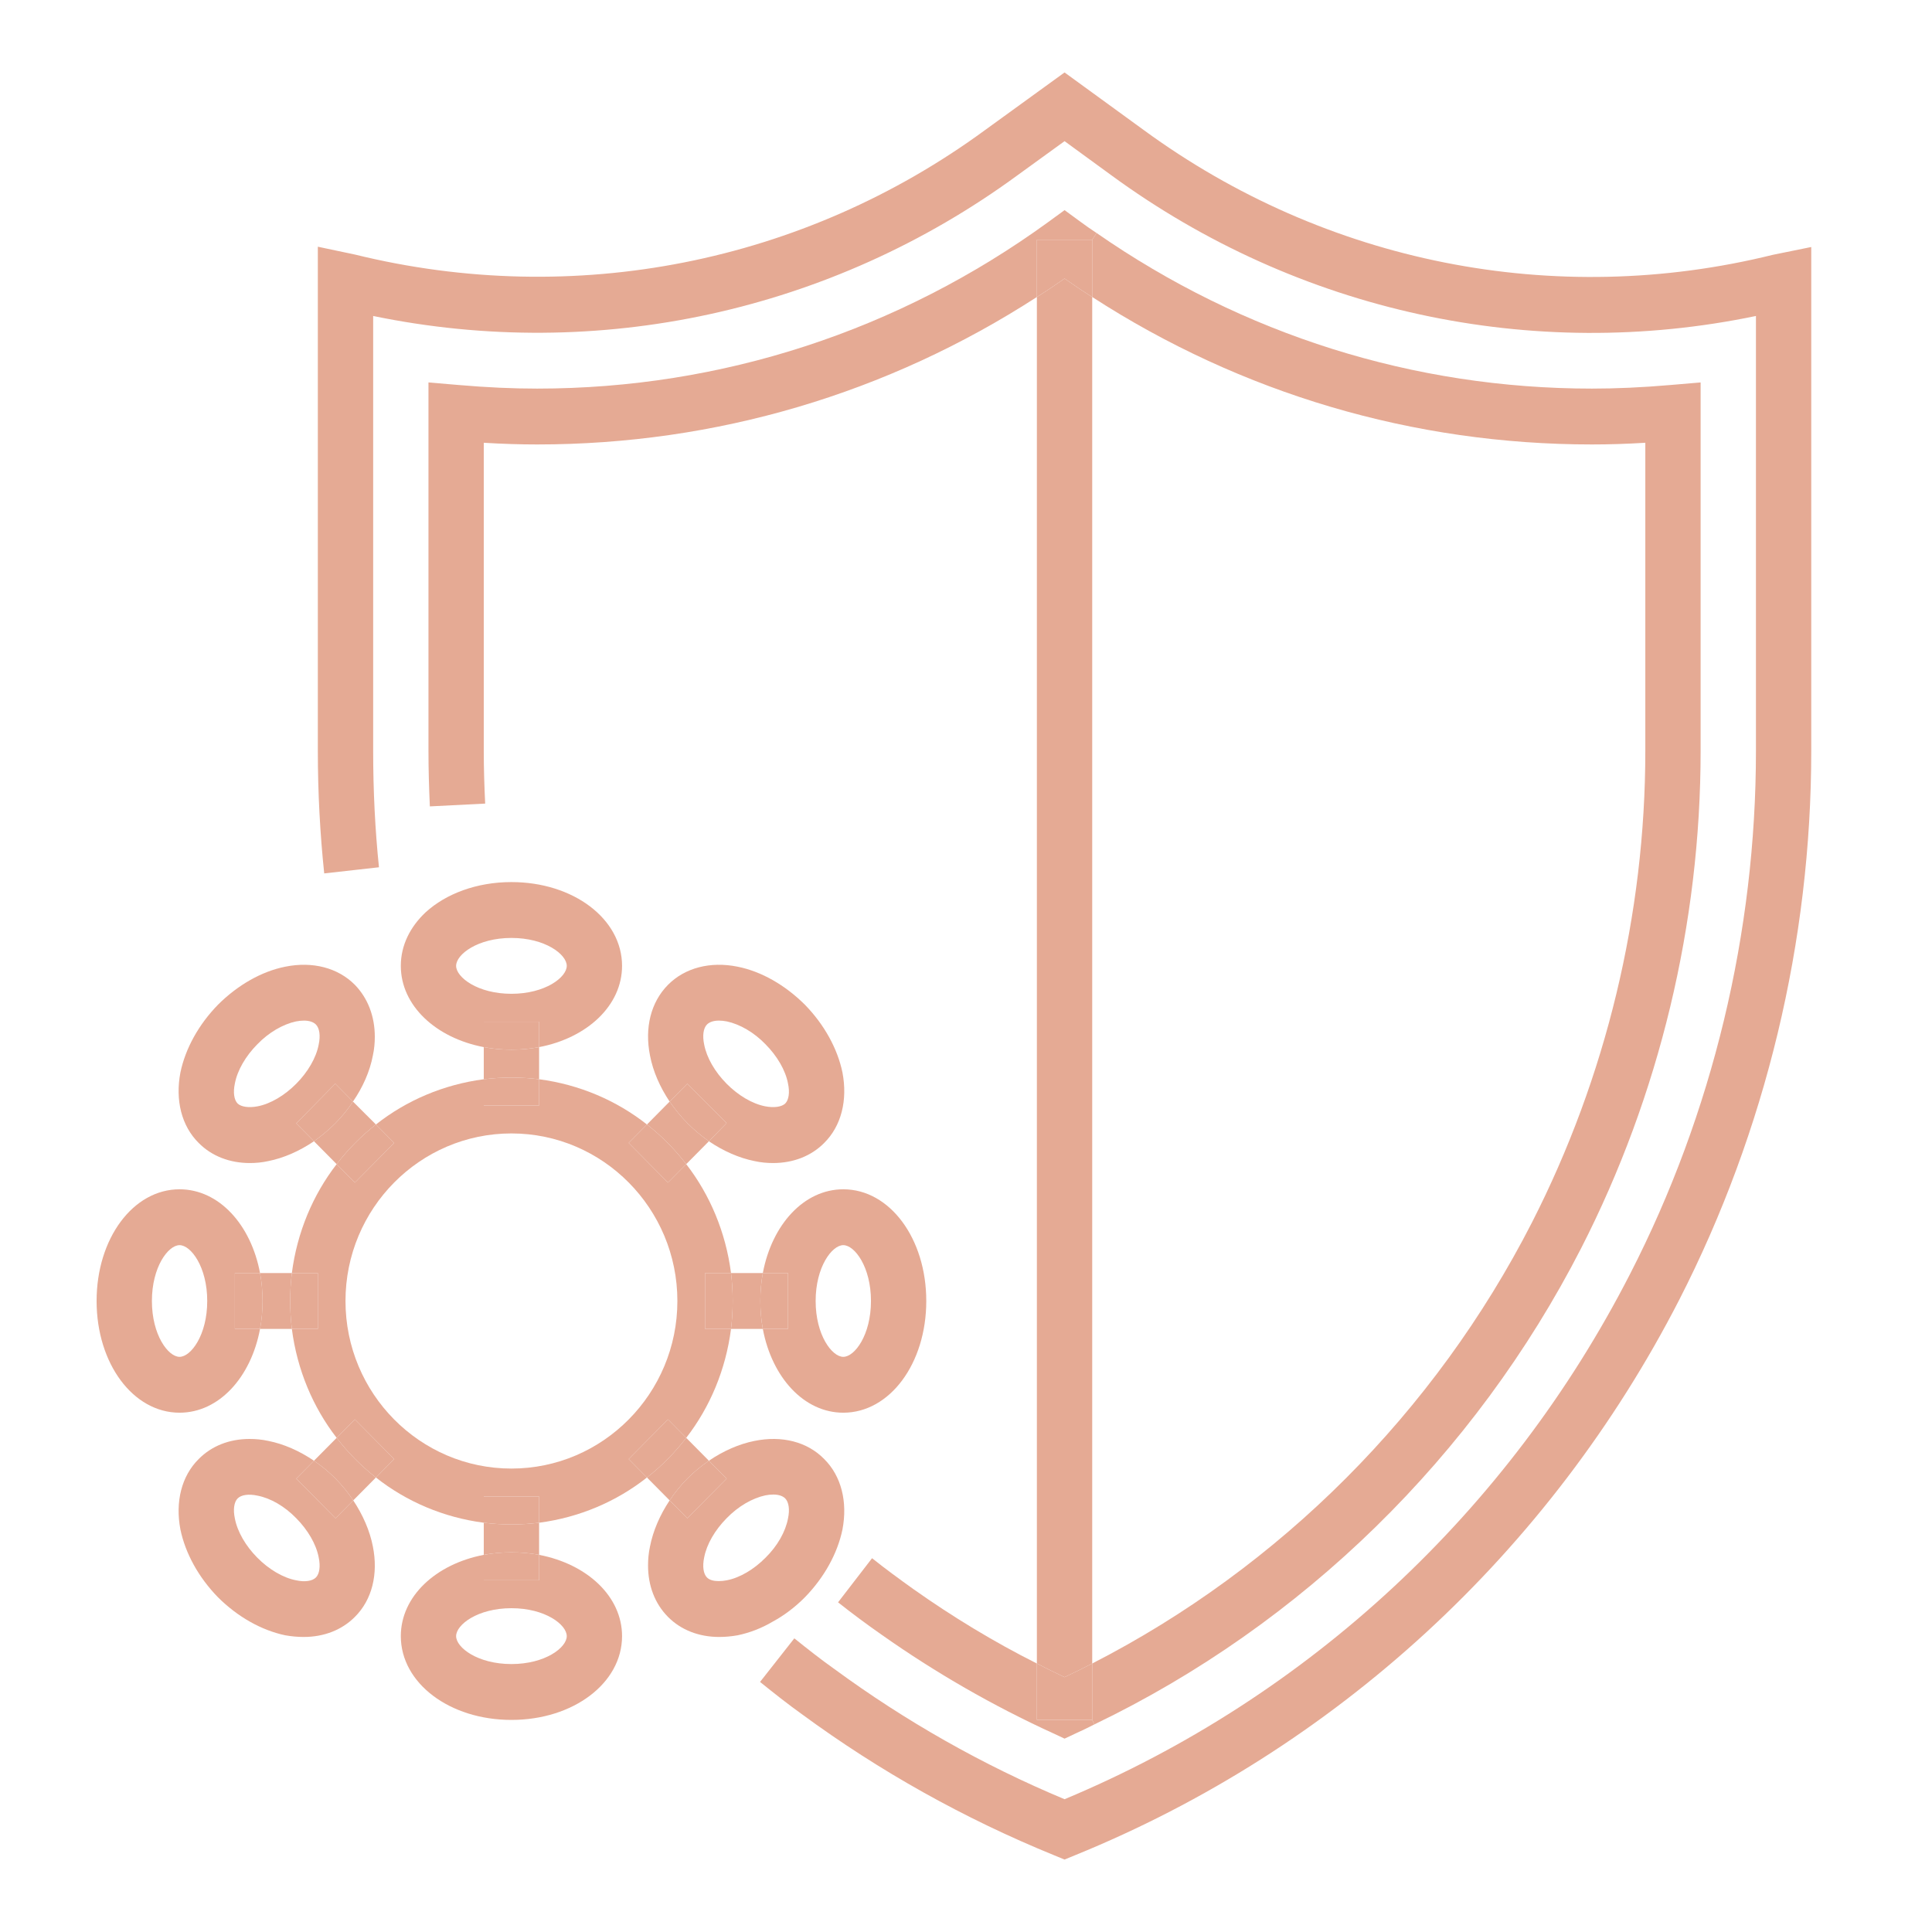 <?xml version="1.0" encoding="UTF-8"?><svg width="80" height="80" viewBox="0 0 80 80" fill="none" xmlns="http://www.w3.org/2000/svg">
<path d="M45.226 68.882C52.99 64.904 59.414 58.486 63.434 50.622C66.503 44.608 68.129 37.866 68.129 31.101V18.334C67.35 18.381 66.629 18.404 65.919 18.404C58.521 18.404 51.41 16.299 45.226 12.298V9.927L45.409 9.649C51.467 13.859 58.544 16.091 65.919 16.091C66.927 16.091 67.992 16.044 69.183 15.941L70.419 15.836V31.101C70.419 38.225 68.713 45.349 65.472 51.686C61.063 60.29 53.929 67.263 45.317 71.403L45.226 71.218V68.882Z" fill="#E5AA94"/>
<path d="M45.226 68.882V71.218L42.935 71.218V68.882C43.313 69.078 43.691 69.263 44.081 69.448C44.47 69.263 44.848 69.079 45.226 68.882Z" fill="#E5AA94"/>
<path d="M45.226 12.298V68.882C44.848 69.079 44.47 69.263 44.081 69.448C43.691 69.263 43.313 69.078 42.935 68.882V12.298C43.325 12.055 43.703 11.8 44.081 11.534C44.459 11.8 44.837 12.055 45.226 12.298Z" fill="#E5AA94"/>
<path d="M45.226 9.927V12.298C44.837 12.055 44.459 11.8 44.081 11.534C43.703 11.8 43.325 12.055 42.935 12.298V9.927L45.226 9.927Z" fill="#E5AA94"/>
<path d="M37.828 65.806C39.431 66.939 41.138 67.98 42.935 68.882V71.218L45.226 71.218L45.317 71.403C45.066 71.53 44.814 71.657 44.55 71.773L44.081 71.993L43.611 71.773C41.103 70.628 38.721 69.252 36.523 67.702C35.893 67.263 35.286 66.812 34.702 66.349L36.11 64.522C36.66 64.962 37.244 65.389 37.828 65.806Z" fill="#E5AA94"/>
<path d="M33.774 53.871C33.774 55.282 34.45 56.184 34.919 56.184C35.389 56.184 36.065 55.282 36.065 53.871C36.065 52.461 35.389 51.559 34.919 51.559C34.45 51.559 33.774 52.461 33.774 53.871ZM32.629 55.028V52.715H31.587C31.965 50.703 33.293 49.246 34.919 49.246C36.843 49.246 38.355 51.281 38.355 53.871C38.355 56.462 36.843 58.497 34.919 58.497C33.293 58.497 31.965 57.04 31.587 55.028H32.629Z" fill="#E5AA94"/>
<path d="M32.629 52.715V55.028H31.587C31.518 54.658 31.484 54.276 31.484 53.871C31.484 53.467 31.518 53.085 31.587 52.715H32.629Z" fill="#E5AA94"/>
<path d="M31.484 53.871C31.484 54.276 31.518 54.658 31.587 55.028H30.27C30.316 54.646 30.339 54.265 30.339 53.871C30.339 53.478 30.316 53.097 30.27 52.715H31.587C31.518 53.085 31.484 53.467 31.484 53.871Z" fill="#E5AA94"/>
<path d="M30.339 53.871C30.339 54.265 30.316 54.646 30.27 55.028H29.194V52.715H30.27C30.316 53.097 30.339 53.478 30.339 53.871Z" fill="#E5AA94"/>
<path d="M31.701 43.244C31.221 42.746 30.636 42.411 30.098 42.295C29.984 42.272 29.869 42.261 29.766 42.261C29.549 42.261 29.377 42.319 29.274 42.423C29.125 42.573 29.079 42.885 29.159 43.255C29.262 43.799 29.606 44.389 30.087 44.874C30.568 45.36 31.152 45.707 31.69 45.811C32.056 45.88 32.366 45.834 32.514 45.695C32.663 45.545 32.709 45.233 32.629 44.863C32.526 44.319 32.182 43.73 31.701 43.244ZM27.659 40.781C28.358 40.075 29.411 39.798 30.545 40.029C31.53 40.225 32.514 40.792 33.328 41.602C34.129 42.423 34.679 43.417 34.885 44.412C35.103 45.557 34.839 46.621 34.129 47.326C33.591 47.87 32.847 48.159 32.011 48.159C31.759 48.159 31.507 48.136 31.243 48.078C30.602 47.95 29.949 47.661 29.354 47.257L30.087 46.505L28.461 44.874L27.728 45.614C27.327 45.013 27.041 44.365 26.915 43.706C26.686 42.562 26.949 41.498 27.659 40.781Z" fill="#E5AA94"/>
<path d="M30.098 65.436C30.636 65.332 31.22 64.985 31.701 64.499C32.194 64.013 32.526 63.423 32.629 62.88C32.709 62.51 32.663 62.198 32.514 62.047C32.411 61.943 32.24 61.886 32.022 61.886C31.919 61.886 31.804 61.897 31.69 61.92C31.152 62.036 30.568 62.371 30.087 62.868C29.606 63.354 29.262 63.944 29.159 64.487C29.079 64.858 29.125 65.17 29.274 65.32C29.377 65.424 29.549 65.47 29.755 65.47C29.869 65.47 29.984 65.459 30.098 65.436ZM28.461 62.868L30.087 61.226L29.354 60.486C29.949 60.081 30.602 59.792 31.243 59.665C32.377 59.434 33.431 59.7 34.129 60.417C34.839 61.122 35.102 62.186 34.885 63.331C34.679 64.326 34.129 65.32 33.328 66.141C32.927 66.546 32.469 66.893 31.999 67.147C31.53 67.425 31.037 67.61 30.545 67.714C30.281 67.76 30.029 67.783 29.777 67.783C28.942 67.783 28.197 67.494 27.659 66.951C27.121 66.407 26.834 65.667 26.834 64.823C26.834 64.568 26.857 64.302 26.915 64.036C27.041 63.389 27.327 62.73 27.728 62.128L28.461 62.868Z" fill="#E5AA94"/>
<path d="M28.461 62.868L27.728 62.128C27.934 61.816 28.186 61.504 28.461 61.226C28.735 60.949 29.045 60.694 29.354 60.486L30.087 61.226L28.461 62.868Z" fill="#E5AA94"/>
<path d="M27.728 45.614L28.461 44.874L30.087 46.505L29.354 47.257C29.045 47.037 28.735 46.782 28.461 46.505C28.186 46.227 27.945 45.927 27.728 45.614Z" fill="#E5AA94"/>
<path d="M28.415 48.205C27.945 47.592 27.396 47.037 26.789 46.563L27.728 45.614C27.945 45.927 28.186 46.227 28.461 46.505C28.735 46.782 29.045 47.037 29.354 47.257L28.415 48.205Z" fill="#E5AA94"/>
<path d="M28.461 61.226C28.186 61.504 27.934 61.816 27.728 62.128L26.789 61.18C27.396 60.706 27.945 60.151 28.415 59.538L29.354 60.486C29.045 60.694 28.735 60.949 28.461 61.226Z" fill="#E5AA94"/>
<path d="M27.659 48.968L26.033 47.326L26.789 46.563C27.396 47.037 27.945 47.592 28.415 48.205L27.659 48.968Z" fill="#E5AA94"/>
<path d="M28.415 59.538C27.945 60.151 27.396 60.706 26.789 61.18L26.033 60.417L27.659 58.775L28.415 59.538Z" fill="#E5AA94"/>
<path d="M22.323 64.383V65.436H20.032V64.383C20.399 64.314 20.777 64.279 21.177 64.279C21.578 64.279 21.956 64.314 22.323 64.383Z" fill="#E5AA94"/>
<path d="M22.323 44.689V45.776H20.032V44.689C20.41 44.643 20.788 44.62 21.177 44.62C21.567 44.62 21.945 44.643 22.323 44.689Z" fill="#E5AA94"/>
<path d="M21.177 64.279C20.777 64.279 20.399 64.314 20.032 64.383V63.053C20.41 63.1 20.788 63.123 21.177 63.123C21.567 63.123 21.945 63.1 22.323 63.053V64.383C21.956 64.314 21.578 64.279 21.177 64.279Z" fill="#E5AA94"/>
<path d="M21.177 44.62C20.788 44.62 20.41 44.643 20.032 44.689V43.359C20.399 43.429 20.777 43.464 21.177 43.464C21.578 43.464 21.956 43.429 22.323 43.359V44.689C21.945 44.643 21.567 44.62 21.177 44.62Z" fill="#E5AA94"/>
<path d="M21.177 63.123C20.788 63.123 20.41 63.1 20.032 63.053V61.966H22.323V63.053C21.945 63.1 21.567 63.123 21.177 63.123Z" fill="#E5AA94"/>
<path d="M20.032 42.307H22.323V43.359C21.956 43.429 21.578 43.464 21.177 43.464C20.777 43.464 20.399 43.429 20.032 43.359V42.307Z" fill="#E5AA94"/>
<path d="M18.979 15.941C20.17 16.044 21.235 16.091 22.242 16.091C29.881 16.091 37.21 13.697 43.416 9.187L44.081 8.701L44.745 9.187C44.962 9.349 45.18 9.499 45.409 9.649L45.226 9.927L42.935 9.927V12.298C36.752 16.299 29.64 18.404 22.242 18.404C21.532 18.404 20.811 18.381 20.032 18.334V31.101C20.032 31.83 20.055 32.558 20.09 33.275L17.799 33.391C17.765 32.628 17.742 31.876 17.742 31.101V15.836L18.979 15.941Z" fill="#E5AA94"/>
<path d="M21.177 38.838C19.78 38.838 18.887 39.52 18.887 39.994C18.887 40.468 19.78 41.151 21.177 41.151C22.575 41.151 23.468 40.468 23.468 39.994C23.468 39.52 22.575 38.838 21.177 38.838ZM17.627 37.774C18.463 37.011 19.735 36.525 21.177 36.525C23.743 36.525 25.758 38.051 25.758 39.994C25.758 41.636 24.315 42.978 22.323 43.359V42.307H20.032V43.359C18.04 42.978 16.597 41.636 16.597 39.994C16.597 39.139 16.986 38.375 17.627 37.774Z" fill="#E5AA94"/>
<path d="M23.468 67.749C23.468 67.274 22.575 66.592 21.177 66.592C19.78 66.592 18.887 67.274 18.887 67.749C18.887 68.223 19.78 68.905 21.177 68.905C22.575 68.905 23.468 68.223 23.468 67.749ZM20.032 65.436H22.323V64.383C24.315 64.765 25.758 66.106 25.758 67.749C25.758 69.691 23.743 71.218 21.177 71.218C18.612 71.218 16.597 69.691 16.597 67.749C16.597 66.106 18.04 64.765 20.032 64.383V65.436Z" fill="#E5AA94"/>
<path d="M13.161 31.101V10.216L14.696 10.54C23.777 12.772 33.27 10.898 40.794 5.382L44.081 3L47.356 5.382C54.891 10.898 64.384 12.783 73.408 10.552L75 10.228V31.101C75 38.977 73.111 46.829 69.538 53.814C64.167 64.279 55.28 72.444 44.504 76.826L44.081 77L43.657 76.826C39.912 75.3 36.408 73.334 33.213 70.987C32.629 70.57 32.045 70.108 31.472 69.645L32.881 67.853L32.892 67.841C33.442 68.281 33.98 68.708 34.553 69.113C37.484 71.264 40.679 73.08 44.081 74.502C54.158 70.293 62.461 62.591 67.499 52.75C70.912 46.1 72.71 38.606 72.71 31.101V13.084C63.434 15.015 53.757 12.922 46.016 7.256L44.081 5.845L42.134 7.256C34.416 12.911 24.75 15.004 15.452 13.084V31.101C15.452 32.743 15.532 34.362 15.692 35.912L13.425 36.166C13.253 34.524 13.161 32.824 13.161 31.101Z" fill="#E5AA94"/>
<path d="M16.322 47.326L14.696 48.968L13.94 48.205C14.41 47.592 14.959 47.037 15.566 46.563L16.322 47.326Z" fill="#E5AA94"/>
<path d="M14.696 58.775L16.322 60.417L15.566 61.18C14.959 60.706 14.41 60.151 13.94 59.538L14.696 58.775Z" fill="#E5AA94"/>
<path d="M13.94 48.205L13.001 47.257C13.31 47.037 13.619 46.782 13.894 46.505C14.169 46.227 14.409 45.927 14.616 45.614L15.566 46.563C14.959 47.037 14.41 47.592 13.94 48.205Z" fill="#E5AA94"/>
<path d="M14.306 53.871C14.306 57.699 17.387 60.81 21.177 60.81C24.968 60.81 28.049 57.699 28.049 53.871C28.049 50.044 24.968 46.933 21.177 46.933C17.387 46.933 14.306 50.044 14.306 53.871ZM13.161 55.028V52.715H12.085C12.303 51.027 12.955 49.477 13.94 48.205L14.696 48.968L16.322 47.326L15.566 46.563C16.826 45.568 18.36 44.909 20.032 44.689V45.776H22.323V44.689C23.994 44.909 25.529 45.568 26.789 46.563L26.033 47.326L27.659 48.968L28.415 48.205C29.4 49.477 30.052 51.027 30.27 52.715H29.194V55.028H30.27C30.052 56.716 29.4 58.266 28.415 59.538L27.659 58.775L26.033 60.417L26.789 61.18C25.529 62.175 23.994 62.834 22.323 63.053V61.966H20.032V63.053C18.36 62.834 16.826 62.175 15.566 61.18L16.322 60.417L14.696 58.775L13.94 59.538C12.955 58.266 12.303 56.716 12.085 55.028H13.161Z" fill="#E5AA94"/>
<path d="M12.268 46.517L13.883 44.874L14.616 45.614C14.409 45.927 14.169 46.227 13.894 46.505C13.619 46.782 13.31 47.037 13.001 47.257L12.268 46.517Z" fill="#E5AA94"/>
<path d="M13.001 60.486L13.94 59.538C14.41 60.151 14.959 60.706 15.566 61.18L14.627 62.128C14.421 61.816 14.169 61.504 13.894 61.226C13.619 60.949 13.31 60.694 13.001 60.486Z" fill="#E5AA94"/>
<path d="M13.894 62.868L12.268 61.226L13.001 60.486C13.31 60.694 13.619 60.949 13.894 61.226C14.169 61.504 14.421 61.816 14.627 62.128L13.894 62.868Z" fill="#E5AA94"/>
<path d="M13.161 52.715V55.028H12.085C12.039 54.646 12.016 54.265 12.016 53.871C12.016 53.478 12.039 53.097 12.085 52.715H13.161Z" fill="#E5AA94"/>
<path d="M10.871 53.871C10.871 53.467 10.837 53.085 10.768 52.715L12.085 52.715C12.039 53.097 12.016 53.478 12.016 53.871C12.016 54.265 12.039 54.646 12.085 55.028L10.768 55.028C10.837 54.658 10.871 54.276 10.871 53.871Z" fill="#E5AA94"/>
<path d="M10.871 53.871C10.871 54.276 10.837 54.658 10.768 55.028H9.726V52.715H10.768C10.837 53.085 10.871 53.467 10.871 53.871Z" fill="#E5AA94"/>
<path d="M10.665 45.811C11.203 45.707 11.787 45.36 12.268 44.874C12.749 44.389 13.093 43.799 13.196 43.255C13.276 42.885 13.23 42.573 13.081 42.423C12.978 42.319 12.806 42.261 12.589 42.261C12.486 42.261 12.371 42.272 12.257 42.295C11.718 42.411 11.134 42.746 10.653 43.244C10.172 43.73 9.829 44.319 9.726 44.863C9.646 45.233 9.691 45.545 9.84 45.695C9.989 45.834 10.298 45.88 10.665 45.811ZM7.47 44.412C7.676 43.417 8.226 42.423 9.027 41.602C9.84 40.792 10.825 40.225 11.81 40.029C12.944 39.798 13.997 40.075 14.696 40.781C15.234 41.336 15.52 42.087 15.52 42.932C15.52 43.186 15.497 43.44 15.44 43.706C15.314 44.365 15.028 45.013 14.616 45.614L13.883 44.874L12.268 46.517L13.001 47.257C12.405 47.661 11.753 47.95 11.111 48.078C10.848 48.136 10.596 48.159 10.344 48.159C9.508 48.159 8.764 47.87 8.226 47.326C7.516 46.621 7.252 45.557 7.47 44.412Z" fill="#E5AA94"/>
<path d="M10.665 61.932C10.298 61.851 9.989 61.897 9.84 62.047C9.691 62.198 9.646 62.51 9.726 62.88C9.829 63.423 10.172 64.013 10.653 64.499C11.134 64.985 11.718 65.332 12.257 65.436C12.623 65.517 12.932 65.47 13.081 65.32C13.23 65.17 13.276 64.858 13.196 64.487C13.093 63.944 12.749 63.354 12.268 62.868C11.787 62.371 11.203 62.036 10.665 61.932ZM9.027 66.141C8.226 65.32 7.676 64.326 7.47 63.331C7.252 62.186 7.516 61.122 8.226 60.417C8.764 59.873 9.497 59.584 10.333 59.584C10.585 59.584 10.848 59.607 11.111 59.665C11.753 59.792 12.405 60.081 13.001 60.486L12.268 61.226L13.894 62.868L14.627 62.128C15.028 62.73 15.314 63.389 15.44 64.036C15.669 65.181 15.406 66.245 14.696 66.951C14.158 67.494 13.413 67.783 12.577 67.783C12.325 67.783 12.073 67.76 11.81 67.714C10.825 67.506 9.84 66.951 9.027 66.141Z" fill="#E5AA94"/>
<path d="M10.768 55.028C10.39 57.04 9.062 58.497 7.435 58.497C5.512 58.497 4 56.462 4 53.871C4 51.281 5.512 49.246 7.435 49.246C9.062 49.246 10.39 50.703 10.768 52.715H9.726V55.028H10.768ZM8.581 53.871C8.581 52.461 7.905 51.559 7.435 51.559C6.966 51.559 6.29 52.461 6.29 53.871C6.29 55.282 6.966 56.184 7.435 56.184C7.905 56.184 8.581 55.282 8.581 53.871Z" fill="#E5AA94"/>
</svg>
